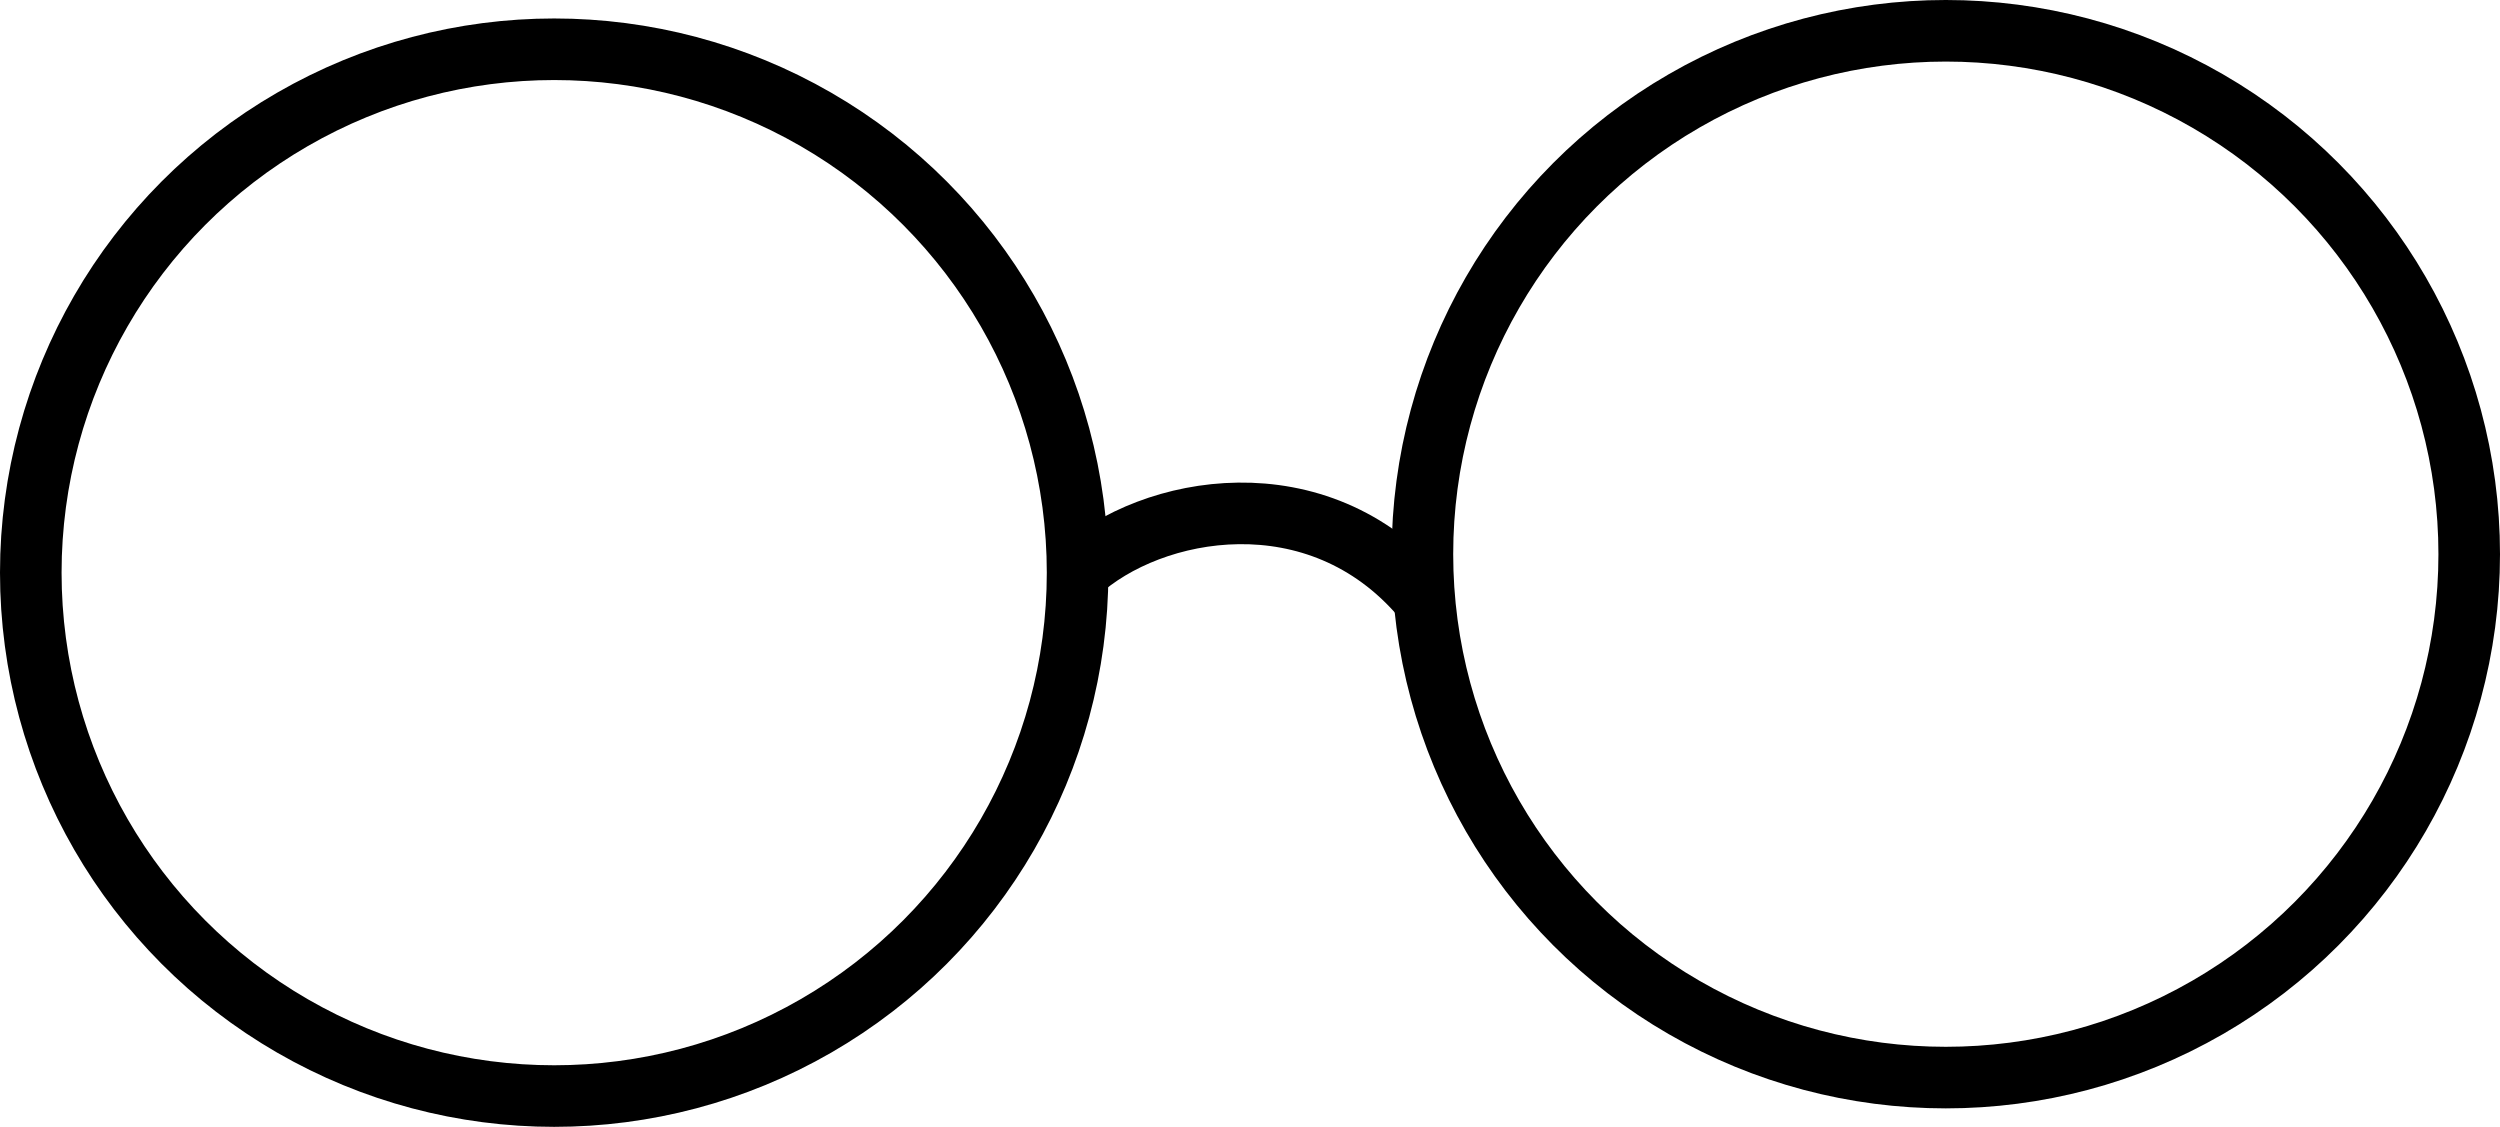 <svg xmlns="http://www.w3.org/2000/svg" viewBox="0 0 406 183"><defs><style>.cls-1{fill:none;stroke:#000;stroke-miterlimit:10;stroke-width:10px;}</style></defs><title>glasses</title><g id="Layer_2" data-name="Layer 2"><g id="Layer_1-2" data-name="Layer 1"><g id="glasses"><circle class="cls-1" cx="90" cy="93" r="85"/><circle class="cls-1" cx="316" cy="90" r="85"/><path class="cls-1" d="M175,93c12-11,39-16,56,4"/></g></g></g></svg>